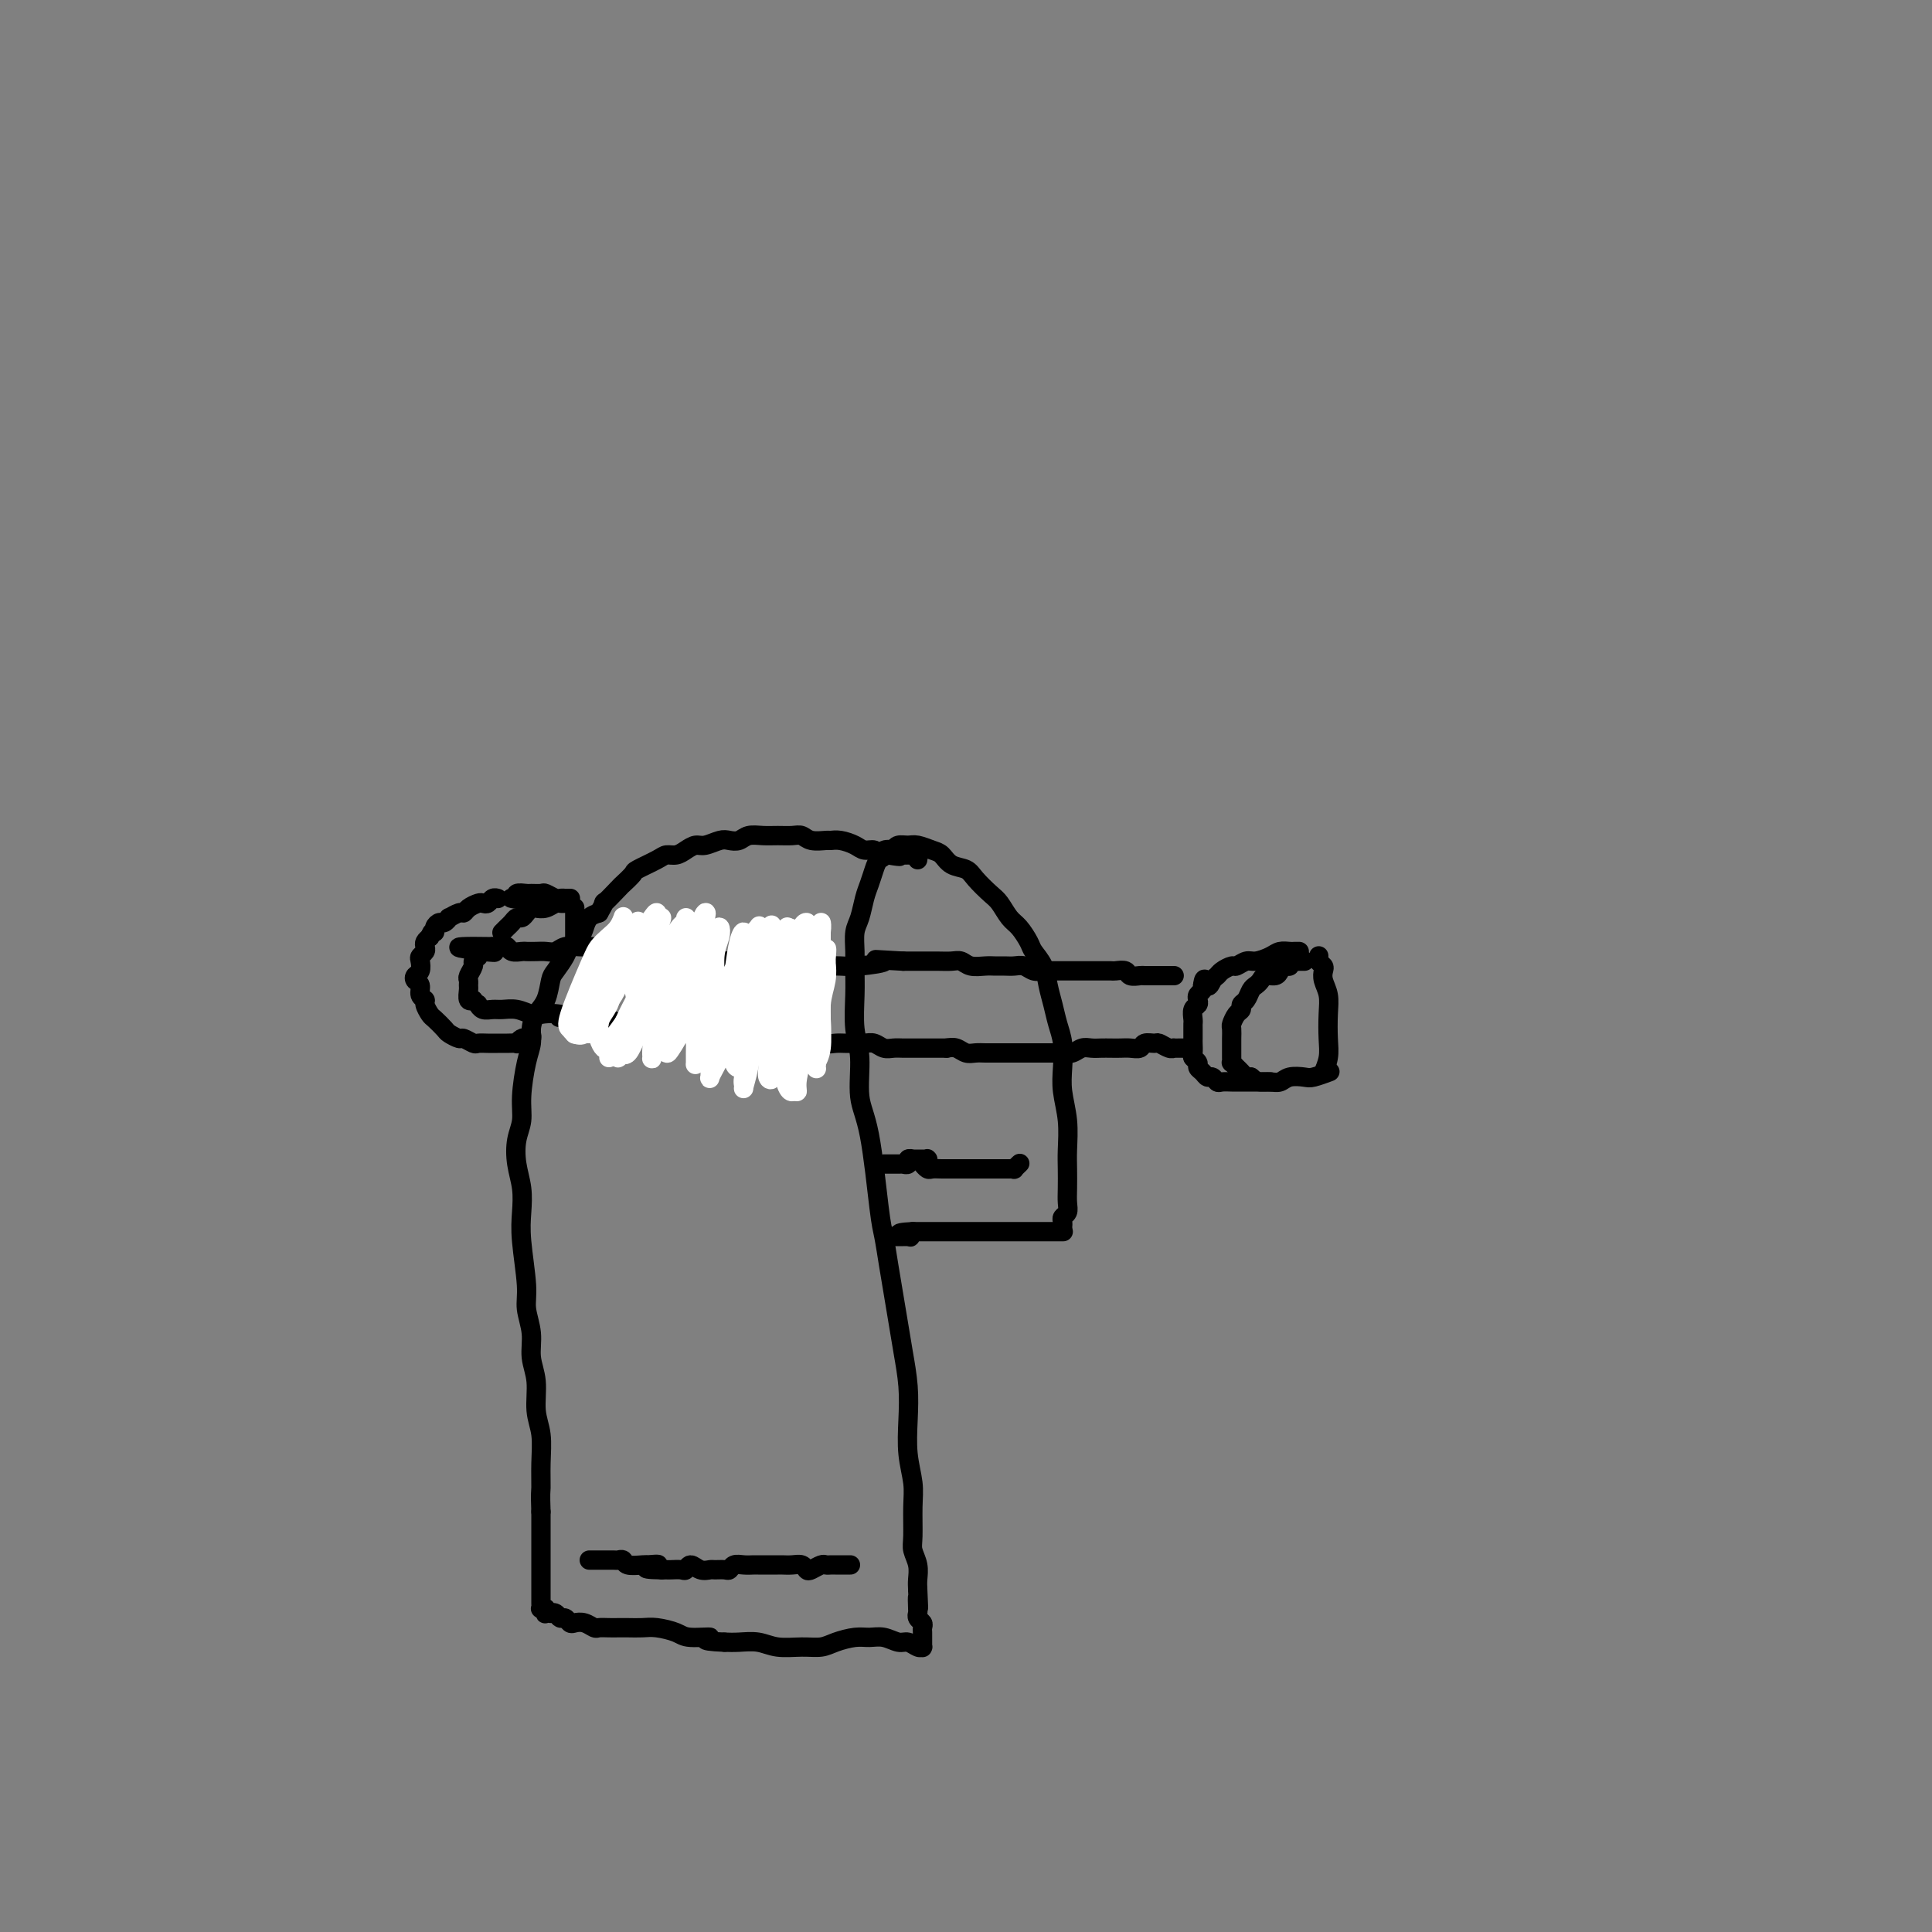 <svg viewBox='0 0 400 400' version='1.1' xmlns='http://www.w3.org/2000/svg' xmlns:xlink='http://www.w3.org/1999/xlink'><rect x="0" y="0" width="400" height="400" fill="#808080" stroke="none"/><g fill='none' stroke='#000000' stroke-width='4' stroke-linecap='round' stroke-linejoin='round'><path d='M270,199c-0.032,0.000 -0.064,0.000 0,0c0.064,-0.000 0.223,-0.001 0,0c-0.223,0.001 -0.830,0.004 -1,0c-0.170,-0.004 0.095,-0.016 0,0c-0.095,0.016 -0.551,0.060 -1,0c-0.449,-0.060 -0.893,-0.222 -1,0c-0.107,0.222 0.122,0.829 0,1c-0.122,0.171 -0.596,-0.095 -1,0c-0.404,0.095 -0.738,0.551 -1,1c-0.262,0.449 -0.451,0.893 -1,1c-0.549,0.107 -1.456,-0.122 -2,0c-0.544,0.122 -0.724,0.596 -1,1c-0.276,0.404 -0.648,0.738 -1,1c-0.352,0.262 -0.686,0.450 -1,1c-0.314,0.550 -0.610,1.461 -1,2c-0.390,0.539 -0.875,0.707 -1,1c-0.125,0.293 0.110,0.712 0,1c-0.110,0.288 -0.565,0.444 -1,1c-0.435,0.556 -0.849,1.511 -1,2c-0.151,0.489 -0.041,0.512 0,1c0.041,0.488 0.011,1.440 0,2c-0.011,0.560 -0.003,0.728 0,1c0.003,0.272 -0.000,0.646 0,1c0.000,0.354 0.003,0.686 0,1c-0.003,0.314 -0.012,0.609 0,1c0.012,0.391 0.045,0.879 0,1c-0.045,0.121 -0.167,-0.125 0,0c0.167,0.125 0.622,0.621 1,1c0.378,0.379 0.679,0.640 1,1c0.321,0.360 0.663,0.817 1,1c0.337,0.183 0.668,0.091 1,0'/><path d='M259,223c0.977,0.850 1.421,0.974 2,1c0.579,0.026 1.294,-0.044 2,0c0.706,0.044 1.401,0.204 2,0c0.599,-0.204 1.100,-0.773 2,-1c0.900,-0.227 2.200,-0.112 3,0c0.800,0.112 1.100,0.223 2,0c0.900,-0.223 2.400,-0.778 3,-1c0.600,-0.222 0.300,-0.111 0,0'/><path d='M273,198c0.030,-0.088 0.060,-0.176 0,0c-0.060,0.176 -0.208,0.616 0,1c0.208,0.384 0.774,0.713 1,1c0.226,0.287 0.113,0.534 0,1c-0.113,0.466 -0.225,1.152 0,2c0.225,0.848 0.789,1.856 1,3c0.211,1.144 0.071,2.422 0,4c-0.071,1.578 -0.071,3.456 0,5c0.071,1.544 0.215,2.754 0,4c-0.215,1.246 -0.789,2.528 -1,3c-0.211,0.472 -0.060,0.135 0,0c0.060,-0.135 0.030,-0.067 0,0'/><path d='M263,224c0.006,0.000 0.012,0.000 0,0c-0.012,-0.000 -0.041,-0.000 0,0c0.041,0.000 0.153,0.000 0,0c-0.153,-0.000 -0.569,-0.000 -1,0c-0.431,0.000 -0.875,0.000 -1,0c-0.125,-0.000 0.068,-0.000 0,0c-0.068,0.000 -0.398,0.000 -1,0c-0.602,-0.000 -1.474,-0.000 -2,0c-0.526,0.000 -0.704,0.001 -1,0c-0.296,-0.001 -0.709,-0.004 -1,0c-0.291,0.004 -0.459,0.016 -1,0c-0.541,-0.016 -1.454,-0.060 -2,0c-0.546,0.060 -0.725,0.223 -1,0c-0.275,-0.223 -0.647,-0.833 -1,-1c-0.353,-0.167 -0.687,0.110 -1,0c-0.313,-0.110 -0.606,-0.606 -1,-1c-0.394,-0.394 -0.890,-0.687 -1,-1c-0.110,-0.313 0.167,-0.646 0,-1c-0.167,-0.354 -0.777,-0.728 -1,-1c-0.223,-0.272 -0.060,-0.440 0,-1c0.060,-0.560 0.016,-1.511 0,-2c-0.016,-0.489 -0.005,-0.516 0,-1c0.005,-0.484 0.005,-1.425 0,-2c-0.005,-0.575 -0.015,-0.784 0,-1c0.015,-0.216 0.056,-0.439 0,-1c-0.056,-0.561 -0.207,-1.460 0,-2c0.207,-0.540 0.774,-0.722 1,-1c0.226,-0.278 0.112,-0.652 0,-1c-0.112,-0.348 -0.223,-0.671 0,-1c0.223,-0.329 0.778,-0.666 1,-1c0.222,-0.334 0.111,-0.667 0,-1'/><path d='M249,204c0.335,-2.582 0.671,-0.538 1,0c0.329,0.538 0.651,-0.429 1,-1c0.349,-0.571 0.727,-0.745 1,-1c0.273,-0.255 0.442,-0.589 1,-1c0.558,-0.411 1.504,-0.897 2,-1c0.496,-0.103 0.541,0.179 1,0c0.459,-0.179 1.331,-0.818 2,-1c0.669,-0.182 1.135,0.095 2,0c0.865,-0.095 2.130,-0.561 3,-1c0.870,-0.439 1.343,-0.850 2,-1c0.657,-0.150 1.496,-0.040 2,0c0.504,0.040 0.674,0.011 1,0c0.326,-0.011 0.807,-0.003 1,0c0.193,0.003 0.096,0.002 0,0'/><path d='M246,217c-0.445,-0.000 -0.889,-0.000 -1,0c-0.111,0.000 0.112,0.001 0,0c-0.112,-0.001 -0.559,-0.004 -1,0c-0.441,0.004 -0.877,0.015 -1,0c-0.123,-0.015 0.065,-0.058 0,0c-0.065,0.058 -0.384,0.215 -1,0c-0.616,-0.215 -1.530,-0.804 -2,-1c-0.470,-0.196 -0.496,-0.000 -1,0c-0.504,0.000 -1.486,-0.196 -2,0c-0.514,0.196 -0.560,0.785 -1,1c-0.440,0.215 -1.272,0.058 -2,0c-0.728,-0.058 -1.350,-0.017 -2,0c-0.650,0.017 -1.329,0.008 -2,0c-0.671,-0.008 -1.335,-0.016 -2,0c-0.665,0.016 -1.333,0.057 -2,0c-0.667,-0.057 -1.334,-0.211 -2,0c-0.666,0.211 -1.329,0.789 -2,1c-0.671,0.211 -1.348,0.057 -2,0c-0.652,-0.057 -1.278,-0.015 -2,0c-0.722,0.015 -1.541,0.004 -2,0c-0.459,-0.004 -0.560,-0.001 -1,0c-0.440,0.001 -1.220,0.000 -2,0c-0.780,-0.000 -1.560,-0.000 -2,0c-0.440,0.000 -0.541,-0.000 -1,0c-0.459,0.000 -1.278,0.001 -2,0c-0.722,-0.001 -1.348,-0.004 -2,0c-0.652,0.004 -1.329,0.015 -2,0c-0.671,-0.015 -1.334,-0.056 -2,0c-0.666,0.056 -1.333,0.207 -2,0c-0.667,-0.207 -1.333,-0.774 -2,-1c-0.667,-0.226 -1.333,-0.113 -2,0'/><path d='M196,217c-8.032,-0.000 -3.111,-0.000 -2,0c1.111,0.000 -1.589,0.001 -3,0c-1.411,-0.001 -1.533,-0.004 -2,0c-0.467,0.004 -1.280,0.015 -2,0c-0.720,-0.015 -1.348,-0.057 -2,0c-0.652,0.057 -1.329,0.211 -2,0c-0.671,-0.211 -1.334,-0.789 -2,-1c-0.666,-0.211 -1.333,-0.056 -2,0c-0.667,0.056 -1.333,0.011 -2,0c-0.667,-0.011 -1.334,0.011 -2,0c-0.666,-0.011 -1.331,-0.056 -2,0c-0.669,0.056 -1.340,0.212 -2,0c-0.660,-0.212 -1.307,-0.793 -2,-1c-0.693,-0.207 -1.432,-0.041 -2,0c-0.568,0.041 -0.966,-0.041 -2,0c-1.034,0.041 -2.703,0.207 -4,0c-1.297,-0.207 -2.220,-0.788 -3,-1c-0.780,-0.212 -1.415,-0.056 -2,0c-0.585,0.056 -1.118,0.011 -2,0c-0.882,-0.011 -2.112,0.011 -3,0c-0.888,-0.011 -1.434,-0.056 -2,0c-0.566,0.056 -1.152,0.212 -2,0c-0.848,-0.212 -1.959,-0.793 -3,-1c-1.041,-0.207 -2.011,-0.040 -3,0c-0.989,0.040 -1.997,-0.045 -3,0c-1.003,0.045 -2.001,0.222 -3,0c-0.999,-0.222 -2.000,-0.843 -3,-1c-1.000,-0.157 -2.000,0.150 -3,0c-1.000,-0.150 -2.000,-0.757 -3,-1c-1.000,-0.243 -2.000,-0.121 -3,0'/><path d='M123,211c-12.076,-0.869 -5.766,-0.040 -4,0c1.766,0.040 -1.011,-0.707 -3,-1c-1.989,-0.293 -3.190,-0.131 -4,0c-0.810,0.131 -1.229,0.232 -2,0c-0.771,-0.232 -1.895,-0.798 -3,-1c-1.105,-0.202 -2.191,-0.040 -3,0c-0.809,0.040 -1.341,-0.041 -2,0c-0.659,0.041 -1.447,0.203 -2,0c-0.553,-0.203 -0.872,-0.772 -1,-1c-0.128,-0.228 -0.064,-0.114 0,0'/><path d='M243,202c0.090,-0.000 0.180,-0.000 0,0c-0.180,0.000 -0.630,0.000 -1,0c-0.370,-0.000 -0.661,-0.000 -1,0c-0.339,0.000 -0.725,0.001 -1,0c-0.275,-0.001 -0.440,-0.004 -1,0c-0.560,0.004 -1.516,0.015 -2,0c-0.484,-0.015 -0.496,-0.057 -1,0c-0.504,0.057 -1.500,0.211 -2,0c-0.500,-0.211 -0.505,-0.789 -1,-1c-0.495,-0.211 -1.479,-0.057 -2,0c-0.521,0.057 -0.577,0.015 -1,0c-0.423,-0.015 -1.212,-0.004 -2,0c-0.788,0.004 -1.576,0.001 -2,0c-0.424,-0.001 -0.484,-0.000 -1,0c-0.516,0.000 -1.489,-0.000 -2,0c-0.511,0.000 -0.560,0.001 -1,0c-0.440,-0.001 -1.273,-0.004 -2,0c-0.727,0.004 -1.350,0.015 -2,0c-0.650,-0.015 -1.329,-0.057 -2,0c-0.671,0.057 -1.335,0.211 -2,0c-0.665,-0.211 -1.332,-0.789 -2,-1c-0.668,-0.211 -1.337,-0.056 -2,0c-0.663,0.056 -1.318,0.011 -2,0c-0.682,-0.011 -1.389,0.011 -2,0c-0.611,-0.011 -1.124,-0.056 -2,0c-0.876,0.056 -2.114,0.211 -3,0c-0.886,-0.211 -1.420,-0.789 -2,-1c-0.580,-0.211 -1.207,-0.057 -2,0c-0.793,0.057 -1.752,0.015 -3,0c-1.248,-0.015 -2.785,-0.004 -4,0c-1.215,0.004 -2.107,0.002 -3,0'/><path d='M187,199c-9.314,-0.525 -4.598,-0.337 -4,0c0.598,0.337 -2.923,0.822 -5,1c-2.077,0.178 -2.709,0.049 -4,0c-1.291,-0.049 -3.241,-0.017 -5,0c-1.759,0.017 -3.328,0.019 -5,0c-1.672,-0.019 -3.447,-0.060 -5,0c-1.553,0.060 -2.885,0.222 -4,0c-1.115,-0.222 -2.014,-0.829 -3,-1c-0.986,-0.171 -2.060,0.094 -3,0c-0.940,-0.094 -1.747,-0.547 -3,-1c-1.253,-0.453 -2.954,-0.906 -4,-1c-1.046,-0.094 -1.439,0.171 -2,0c-0.561,-0.171 -1.290,-0.778 -3,-1c-1.710,-0.222 -4.400,-0.059 -6,0c-1.600,0.059 -2.109,0.015 -3,0c-0.891,-0.015 -2.164,-0.000 -3,0c-0.836,0.000 -1.235,-0.014 -2,0c-0.765,0.014 -1.895,0.056 -3,0c-1.105,-0.056 -2.184,-0.211 -3,0c-0.816,0.211 -1.369,0.788 -2,1c-0.631,0.212 -1.339,0.058 -2,0c-0.661,-0.058 -1.276,-0.019 -2,0c-0.724,0.019 -1.556,0.019 -2,0c-0.444,-0.019 -0.500,-0.058 -1,0c-0.500,0.058 -1.443,0.212 -2,0c-0.557,-0.212 -0.727,-0.789 -1,-1c-0.273,-0.211 -0.651,-0.057 -1,0c-0.349,0.057 -0.671,0.016 -1,0c-0.329,-0.016 -0.664,-0.008 -1,0'/><path d='M102,196c-13.315,-0.238 -4.104,0.668 -1,1c3.104,0.332 0.099,0.089 -1,0c-1.099,-0.089 -0.294,-0.024 0,0c0.294,0.024 0.075,0.006 0,0c-0.075,-0.006 -0.006,-0.002 0,0c0.006,0.002 -0.051,0.001 0,0c0.051,-0.001 0.210,-0.001 0,0c-0.210,0.001 -0.788,0.004 -1,0c-0.212,-0.004 -0.057,-0.015 0,0c0.057,0.015 0.016,0.056 0,0c-0.016,-0.056 -0.008,-0.208 0,0c0.008,0.208 0.017,0.776 0,1c-0.017,0.224 -0.061,0.105 0,0c0.061,-0.105 0.227,-0.197 0,0c-0.227,0.197 -0.845,0.683 -1,1c-0.155,0.317 0.155,0.465 0,1c-0.155,0.535 -0.775,1.457 -1,2c-0.225,0.543 -0.057,0.706 0,1c0.057,0.294 0.001,0.720 0,1c-0.001,0.280 0.051,0.415 0,1c-0.051,0.585 -0.206,1.619 0,2c0.206,0.381 0.773,0.109 1,0c0.227,-0.109 0.113,-0.054 0,0'/><path d='M110,214c0.092,0.415 0.184,0.829 0,1c-0.184,0.171 -0.644,0.098 -1,0c-0.356,-0.098 -0.606,-0.223 -1,0c-0.394,0.223 -0.931,0.792 -1,1c-0.069,0.208 0.330,0.056 0,0c-0.330,-0.056 -1.388,-0.015 -2,0c-0.612,0.015 -0.779,0.005 -1,0c-0.221,-0.005 -0.497,-0.005 -1,0c-0.503,0.005 -1.233,0.016 -2,0c-0.767,-0.016 -1.572,-0.060 -2,0c-0.428,0.060 -0.481,0.224 -1,0c-0.519,-0.224 -1.505,-0.838 -2,-1c-0.495,-0.162 -0.499,0.126 -1,0c-0.501,-0.126 -1.497,-0.667 -2,-1c-0.503,-0.333 -0.512,-0.456 -1,-1c-0.488,-0.544 -1.455,-1.507 -2,-2c-0.545,-0.493 -0.667,-0.517 -1,-1c-0.333,-0.483 -0.877,-1.425 -1,-2c-0.123,-0.575 0.176,-0.784 0,-1c-0.176,-0.216 -0.828,-0.438 -1,-1c-0.172,-0.562 0.136,-1.464 0,-2c-0.136,-0.536 -0.717,-0.707 -1,-1c-0.283,-0.293 -0.268,-0.708 0,-1c0.268,-0.292 0.790,-0.459 1,-1c0.210,-0.541 0.108,-1.454 0,-2c-0.108,-0.546 -0.222,-0.724 0,-1c0.222,-0.276 0.781,-0.651 1,-1c0.219,-0.349 0.097,-0.671 0,-1c-0.097,-0.329 -0.171,-0.665 0,-1c0.171,-0.335 0.585,-0.667 1,-1'/><path d='M89,194c0.549,-1.730 0.922,-1.056 1,-1c0.078,0.056 -0.139,-0.506 0,-1c0.139,-0.494 0.632,-0.921 1,-1c0.368,-0.079 0.610,0.190 1,0c0.390,-0.190 0.930,-0.838 1,-1c0.070,-0.162 -0.328,0.163 0,0c0.328,-0.163 1.383,-0.815 2,-1c0.617,-0.185 0.795,0.095 1,0c0.205,-0.095 0.436,-0.565 1,-1c0.564,-0.435 1.461,-0.834 2,-1c0.539,-0.166 0.719,-0.097 1,0c0.281,0.097 0.664,0.222 1,0c0.336,-0.222 0.626,-0.791 1,-1c0.374,-0.209 0.831,-0.056 1,0c0.169,0.056 0.048,0.016 0,0c-0.048,-0.016 -0.024,-0.008 0,0'/><path d='M106,186c-0.128,-0.030 -0.257,-0.061 0,0c0.257,0.061 0.899,0.213 1,0c0.101,-0.213 -0.339,-0.790 0,-1c0.339,-0.210 1.457,-0.052 2,0c0.543,0.052 0.512,-0.000 1,0c0.488,0.000 1.494,0.053 2,0c0.506,-0.053 0.513,-0.210 1,0c0.487,0.210 1.455,0.788 2,1c0.545,0.212 0.668,0.057 1,0c0.332,-0.057 0.874,-0.015 1,0c0.126,0.015 -0.162,0.004 0,0c0.162,-0.004 0.774,-0.001 1,0c0.226,0.001 0.064,0.000 0,0c-0.064,-0.000 -0.032,-0.000 0,0'/><path d='M118,187c-0.416,-0.001 -0.832,-0.001 -1,0c-0.168,0.001 -0.089,0.004 0,0c0.089,-0.004 0.189,-0.015 0,0c-0.189,0.015 -0.666,0.056 -1,0c-0.334,-0.056 -0.523,-0.208 -1,0c-0.477,0.208 -1.241,0.778 -2,1c-0.759,0.222 -1.513,0.097 -2,0c-0.487,-0.097 -0.708,-0.167 -1,0c-0.292,0.167 -0.655,0.569 -1,1c-0.345,0.431 -0.670,0.890 -1,1c-0.330,0.110 -0.663,-0.128 -1,0c-0.337,0.128 -0.679,0.623 -1,1c-0.321,0.377 -0.622,0.637 -1,1c-0.378,0.363 -0.832,0.828 -1,1c-0.168,0.172 -0.048,0.049 0,0c0.048,-0.049 0.024,-0.025 0,0'/><path d='M119,188c0.000,-0.007 0.000,-0.013 0,0c0.000,0.013 0.000,0.047 0,0c0.000,-0.047 0.000,-0.173 0,0c0.000,0.173 -0.000,0.646 0,1c0.000,0.354 0.000,0.590 0,1c-0.000,0.410 -0.000,0.995 0,2c0.000,1.005 0.000,2.430 0,3c0.000,0.570 0.000,0.285 0,0'/><path d='M220,254c0.030,-0.328 0.061,-0.656 0,-1c-0.061,-0.344 -0.212,-0.703 0,-1c0.212,-0.297 0.789,-0.531 1,-1c0.211,-0.469 0.058,-1.173 0,-2c-0.058,-0.827 -0.019,-1.778 0,-3c0.019,-1.222 0.019,-2.717 0,-4c-0.019,-1.283 -0.057,-2.356 0,-4c0.057,-1.644 0.208,-3.860 0,-6c-0.208,-2.140 -0.777,-4.203 -1,-6c-0.223,-1.797 -0.102,-3.327 0,-5c0.102,-1.673 0.183,-3.490 0,-5c-0.183,-1.510 -0.630,-2.712 -1,-4c-0.370,-1.288 -0.662,-2.662 -1,-4c-0.338,-1.338 -0.724,-2.642 -1,-4c-0.276,-1.358 -0.444,-2.771 -1,-4c-0.556,-1.229 -1.500,-2.273 -2,-3c-0.500,-0.727 -0.556,-1.138 -1,-2c-0.444,-0.862 -1.278,-2.174 -2,-3c-0.722,-0.826 -1.333,-1.167 -2,-2c-0.667,-0.833 -1.390,-2.159 -2,-3c-0.610,-0.841 -1.108,-1.199 -2,-2c-0.892,-0.801 -2.177,-2.046 -3,-3c-0.823,-0.954 -1.183,-1.619 -2,-2c-0.817,-0.381 -2.091,-0.480 -3,-1c-0.909,-0.520 -1.451,-1.461 -2,-2c-0.549,-0.539 -1.103,-0.678 -2,-1c-0.897,-0.322 -2.137,-0.829 -3,-1c-0.863,-0.171 -1.348,-0.008 -2,0c-0.652,0.008 -1.472,-0.141 -2,0c-0.528,0.141 -0.764,0.570 -1,1'/><path d='M185,176c-2.726,-0.431 -2.040,0.491 -2,1c0.040,0.509 -0.566,0.604 -1,1c-0.434,0.396 -0.694,1.091 -1,2c-0.306,0.909 -0.656,2.031 -1,3c-0.344,0.969 -0.681,1.784 -1,3c-0.319,1.216 -0.621,2.832 -1,4c-0.379,1.168 -0.835,1.886 -1,3c-0.165,1.114 -0.040,2.622 0,4c0.040,1.378 -0.005,2.626 0,4c0.005,1.374 0.060,2.874 0,5c-0.060,2.126 -0.234,4.877 0,7c0.234,2.123 0.875,3.619 1,6c0.125,2.381 -0.265,5.647 0,8c0.265,2.353 1.184,3.793 2,8c0.816,4.207 1.528,11.180 2,15c0.472,3.820 0.704,4.487 1,6c0.296,1.513 0.657,3.873 1,6c0.343,2.127 0.666,4.023 1,6c0.334,1.977 0.677,4.036 1,6c0.323,1.964 0.626,3.834 1,6c0.374,2.166 0.818,4.629 1,7c0.182,2.371 0.102,4.652 0,7c-0.102,2.348 -0.224,4.764 0,7c0.224,2.236 0.796,4.293 1,6c0.204,1.707 0.041,3.066 0,5c-0.041,1.934 0.042,4.444 0,6c-0.042,1.556 -0.207,2.159 0,3c0.207,0.841 0.787,1.919 1,3c0.213,1.081 0.061,2.166 0,3c-0.061,0.834 -0.030,1.417 0,2'/><path d='M190,329c0.311,6.842 0.087,2.947 0,2c-0.087,-0.947 -0.037,1.056 0,2c0.037,0.944 0.063,0.830 0,1c-0.063,0.170 -0.213,0.622 0,1c0.213,0.378 0.789,0.680 1,1c0.211,0.320 0.057,0.659 0,1c-0.057,0.341 -0.015,0.684 0,1c0.015,0.316 0.004,0.607 0,1c-0.004,0.393 -0.001,0.890 0,1c0.001,0.110 0.000,-0.167 0,0c-0.000,0.167 0.001,0.776 0,1c-0.001,0.224 -0.002,0.061 0,0c0.002,-0.061 0.009,-0.020 0,0c-0.009,0.020 -0.032,0.021 0,0c0.032,-0.021 0.119,-0.062 0,0c-0.119,0.062 -0.444,0.227 -1,0c-0.556,-0.227 -1.344,-0.846 -2,-1c-0.656,-0.154 -1.180,0.158 -2,0c-0.820,-0.158 -1.937,-0.785 -3,-1c-1.063,-0.215 -2.071,-0.020 -3,0c-0.929,0.020 -1.777,-0.137 -3,0c-1.223,0.137 -2.819,0.569 -4,1c-1.181,0.431 -1.947,0.862 -3,1c-1.053,0.138 -2.393,-0.015 -4,0c-1.607,0.015 -3.482,0.200 -5,0c-1.518,-0.200 -2.678,-0.785 -4,-1c-1.322,-0.215 -2.806,-0.062 -4,0c-1.194,0.062 -2.097,0.031 -3,0'/><path d='M150,340c-6.349,-0.238 -3.223,-0.834 -3,-1c0.223,-0.166 -2.458,0.099 -4,0c-1.542,-0.099 -1.946,-0.563 -3,-1c-1.054,-0.437 -2.757,-0.849 -4,-1c-1.243,-0.151 -2.025,-0.041 -3,0c-0.975,0.041 -2.144,0.012 -3,0c-0.856,-0.012 -1.398,-0.007 -2,0c-0.602,0.007 -1.264,0.016 -2,0c-0.736,-0.016 -1.545,-0.056 -2,0c-0.455,0.056 -0.556,0.207 -1,0c-0.444,-0.207 -1.232,-0.772 -2,-1c-0.768,-0.228 -1.515,-0.117 -2,0c-0.485,0.117 -0.708,0.242 -1,0c-0.292,-0.242 -0.652,-0.849 -1,-1c-0.348,-0.151 -0.686,0.156 -1,0c-0.314,-0.156 -0.606,-0.773 -1,-1c-0.394,-0.227 -0.889,-0.065 -1,0c-0.111,0.065 0.163,0.031 0,0c-0.163,-0.031 -0.762,-0.060 -1,0c-0.238,0.060 -0.116,0.210 0,0c0.116,-0.210 0.227,-0.780 0,-1c-0.227,-0.220 -0.793,-0.088 -1,0c-0.207,0.088 -0.055,0.134 0,0c0.055,-0.134 0.015,-0.447 0,-1c-0.015,-0.553 -0.004,-1.347 0,-2c0.004,-0.653 0.001,-1.167 0,-2c-0.001,-0.833 -0.000,-1.986 0,-3c0.000,-1.014 0.000,-1.888 0,-3c-0.000,-1.112 -0.000,-2.460 0,-4c0.000,-1.540 0.000,-3.270 0,-5'/><path d='M112,313c-0.150,-4.159 -0.025,-4.058 0,-5c0.025,-0.942 -0.050,-2.929 0,-5c0.050,-2.071 0.225,-4.226 0,-6c-0.225,-1.774 -0.849,-3.167 -1,-5c-0.151,-1.833 0.171,-4.106 0,-6c-0.171,-1.894 -0.834,-3.408 -1,-5c-0.166,-1.592 0.166,-3.261 0,-5c-0.166,-1.739 -0.828,-3.549 -1,-5c-0.172,-1.451 0.147,-2.543 0,-5c-0.147,-2.457 -0.758,-6.278 -1,-9c-0.242,-2.722 -0.113,-4.345 0,-6c0.113,-1.655 0.212,-3.342 0,-5c-0.212,-1.658 -0.733,-3.287 -1,-5c-0.267,-1.713 -0.278,-3.512 0,-5c0.278,-1.488 0.844,-2.667 1,-4c0.156,-1.333 -0.100,-2.822 0,-5c0.100,-2.178 0.555,-5.046 1,-7c0.445,-1.954 0.879,-2.992 1,-4c0.121,-1.008 -0.071,-1.984 0,-3c0.071,-1.016 0.404,-2.072 1,-3c0.596,-0.928 1.454,-1.729 2,-3c0.546,-1.271 0.780,-3.012 1,-4c0.220,-0.988 0.426,-1.223 1,-2c0.574,-0.777 1.515,-2.096 2,-3c0.485,-0.904 0.514,-1.394 1,-2c0.486,-0.606 1.429,-1.327 2,-2c0.571,-0.673 0.769,-1.296 1,-2c0.231,-0.704 0.495,-1.487 1,-2c0.505,-0.513 1.253,-0.757 2,-1'/><path d='M124,189c2.063,-3.528 0.721,-1.847 1,-2c0.279,-0.153 2.179,-2.138 3,-3c0.821,-0.862 0.562,-0.599 1,-1c0.438,-0.401 1.573,-1.466 2,-2c0.427,-0.534 0.145,-0.538 1,-1c0.855,-0.462 2.848,-1.382 4,-2c1.152,-0.618 1.462,-0.935 2,-1c0.538,-0.065 1.303,0.123 2,0c0.697,-0.123 1.327,-0.555 2,-1c0.673,-0.445 1.388,-0.903 2,-1c0.612,-0.097 1.122,0.166 2,0c0.878,-0.166 2.125,-0.763 3,-1c0.875,-0.237 1.378,-0.116 2,0c0.622,0.116 1.364,0.228 2,0c0.636,-0.228 1.168,-0.794 2,-1c0.832,-0.206 1.965,-0.051 3,0c1.035,0.051 1.973,-0.000 3,0c1.027,0.000 2.144,0.053 3,0c0.856,-0.053 1.450,-0.211 2,0c0.550,0.211 1.057,0.791 2,1c0.943,0.209 2.321,0.046 3,0c0.679,-0.046 0.658,0.025 1,0c0.342,-0.025 1.046,-0.147 2,0c0.954,0.147 2.156,0.561 3,1c0.844,0.439 1.329,0.901 2,1c0.671,0.099 1.527,-0.166 2,0c0.473,0.166 0.564,0.762 1,1c0.436,0.238 1.218,0.119 2,0'/><path d='M184,177c3.499,0.618 2.248,0.165 2,0c-0.248,-0.165 0.508,-0.040 1,0c0.492,0.040 0.720,-0.003 1,0c0.280,0.003 0.611,0.052 1,0c0.389,-0.052 0.835,-0.206 1,0c0.165,0.206 0.047,0.773 0,1c-0.047,0.227 -0.024,0.113 0,0'/><path d='M220,255c0.120,0.000 0.239,0.000 0,0c-0.239,0.000 -0.838,0.000 -1,0c-0.162,-0.000 0.111,0.000 0,0c-0.111,0.000 -0.607,-0.000 -1,0c-0.393,0.000 -0.682,0.000 -1,0c-0.318,0.000 -0.666,-0.000 -1,0c-0.334,0.000 -0.653,0.000 -1,0c-0.347,0.000 -0.722,0.000 -1,0c-0.278,0.000 -0.459,0.000 -1,0c-0.541,0.000 -1.440,0.000 -2,0c-0.560,0.000 -0.779,0.000 -1,0c-0.221,-0.000 -0.445,0.000 -1,0c-0.555,-0.000 -1.443,0.000 -2,0c-0.557,-0.000 -0.783,0.000 -1,0c-0.217,0.000 -0.425,0.000 -1,0c-0.575,-0.000 -1.516,-0.000 -2,0c-0.484,0.000 -0.511,0.000 -1,0c-0.489,-0.000 -1.440,-0.000 -2,0c-0.560,0.000 -0.727,0.000 -1,0c-0.273,-0.000 -0.650,-0.000 -1,0c-0.350,0.000 -0.671,0.000 -1,0c-0.329,-0.000 -0.666,-0.000 -1,0c-0.334,0.000 -0.667,0.000 -1,0c-0.333,-0.000 -0.668,-0.000 -1,0c-0.332,0.000 -0.662,0.000 -1,0c-0.338,-0.000 -0.683,-0.000 -1,0c-0.317,0.000 -0.607,0.000 -1,0c-0.393,-0.000 -0.889,-0.000 -1,0c-0.111,0.000 0.162,0.000 0,0c-0.162,-0.000 -0.761,0.000 -1,0c-0.239,0.000 -0.120,0.000 0,0'/><path d='M189,255c-5.018,0.226 -2.061,0.793 -1,1c1.061,0.207 0.228,0.056 0,0c-0.228,-0.056 0.150,-0.015 0,0c-0.150,0.015 -0.829,0.004 -1,0c-0.171,-0.004 0.164,-0.001 0,0c-0.164,0.001 -0.828,0.000 -1,0c-0.172,-0.000 0.146,-0.000 0,0c-0.146,0.000 -0.757,0.000 -1,0c-0.243,-0.000 -0.118,-0.000 0,0c0.118,0.000 0.228,0.000 0,0c-0.228,-0.000 -0.793,-0.000 -1,0c-0.207,0.000 -0.056,0.000 0,0c0.056,-0.000 0.016,-0.000 0,0c-0.016,0.000 -0.008,0.000 0,0'/></g>
<g fill='none' stroke='#FFFFFF' stroke-width='4' stroke-linecap='round' stroke-linejoin='round'><path d='M163,192c0.002,0.020 0.004,0.040 0,0c-0.004,-0.040 -0.015,-0.141 0,0c0.015,0.141 0.057,0.522 0,1c-0.057,0.478 -0.211,1.051 0,2c0.211,0.949 0.788,2.274 1,4c0.212,1.726 0.061,3.854 0,6c-0.061,2.146 -0.031,4.309 0,7c0.031,2.691 0.064,5.911 0,8c-0.064,2.089 -0.225,3.046 0,4c0.225,0.954 0.835,1.905 1,2c0.165,0.095 -0.114,-0.666 0,-2c0.114,-1.334 0.623,-3.240 1,-5c0.377,-1.760 0.623,-3.375 1,-5c0.377,-1.625 0.886,-3.260 1,-5c0.114,-1.740 -0.166,-3.586 0,-5c0.166,-1.414 0.776,-2.396 1,-3c0.224,-0.604 0.060,-0.830 0,-1c-0.060,-0.170 -0.016,-0.283 0,0c0.016,0.283 0.004,0.962 0,2c-0.004,1.038 -0.001,2.435 0,4c0.001,1.565 0.001,3.297 0,5c-0.001,1.703 -0.001,3.376 0,5c0.001,1.624 0.004,3.199 0,4c-0.004,0.801 -0.016,0.827 0,1c0.016,0.173 0.061,0.493 0,0c-0.061,-0.493 -0.226,-1.801 0,-3c0.226,-1.199 0.844,-2.291 1,-4c0.156,-1.709 -0.150,-4.037 0,-6c0.150,-1.963 0.757,-3.561 1,-5c0.243,-1.439 0.121,-2.720 0,-4'/><path d='M171,199c0.308,-3.703 0.079,-2.462 0,-2c-0.079,0.462 -0.006,0.144 0,0c0.006,-0.144 -0.055,-0.115 0,0c0.055,0.115 0.225,0.316 0,1c-0.225,0.684 -0.845,1.850 -1,3c-0.155,1.150 0.155,2.283 0,4c-0.155,1.717 -0.775,4.017 -1,6c-0.225,1.983 -0.057,3.649 0,5c0.057,1.351 0.001,2.387 0,3c-0.001,0.613 0.052,0.803 0,1c-0.052,0.197 -0.210,0.402 0,0c0.210,-0.402 0.788,-1.409 1,-3c0.212,-1.591 0.056,-3.766 0,-6c-0.056,-2.234 -0.014,-4.528 0,-7c0.014,-2.472 0.001,-5.122 0,-7c-0.001,-1.878 0.012,-2.986 0,-4c-0.012,-1.014 -0.049,-1.936 0,-2c0.049,-0.064 0.182,0.730 0,2c-0.182,1.270 -0.680,3.016 -1,5c-0.320,1.984 -0.463,4.206 -1,7c-0.537,2.794 -1.467,6.160 -2,9c-0.533,2.840 -0.669,5.153 -1,7c-0.331,1.847 -0.858,3.226 -1,4c-0.142,0.774 0.102,0.943 0,1c-0.102,0.057 -0.548,0.004 -1,-1c-0.452,-1.004 -0.908,-2.957 -1,-5c-0.092,-2.043 0.182,-4.177 0,-7c-0.182,-2.823 -0.818,-6.337 -1,-9c-0.182,-2.663 0.091,-4.475 0,-6c-0.091,-1.525 -0.545,-2.762 -1,-4'/><path d='M160,194c-0.571,-4.814 0.002,-1.350 0,0c-0.002,1.350 -0.578,0.587 -1,1c-0.422,0.413 -0.691,2.002 -1,4c-0.309,1.998 -0.657,4.403 -1,7c-0.343,2.597 -0.682,5.385 -1,8c-0.318,2.615 -0.616,5.057 -1,7c-0.384,1.943 -0.853,3.386 -1,4c-0.147,0.614 0.027,0.400 0,0c-0.027,-0.400 -0.256,-0.984 0,-2c0.256,-1.016 0.998,-2.463 1,-5c0.002,-2.537 -0.734,-6.166 -1,-9c-0.266,-2.834 -0.060,-4.875 0,-7c0.060,-2.125 -0.026,-4.333 0,-6c0.026,-1.667 0.163,-2.793 0,-3c-0.163,-0.207 -0.624,0.504 -1,2c-0.376,1.496 -0.665,3.777 -1,6c-0.335,2.223 -0.717,4.387 -1,7c-0.283,2.613 -0.468,5.675 -1,8c-0.532,2.325 -1.412,3.913 -2,5c-0.588,1.087 -0.886,1.672 -1,2c-0.114,0.328 -0.046,0.398 0,0c0.046,-0.398 0.068,-1.265 0,-3c-0.068,-1.735 -0.228,-4.340 0,-7c0.228,-2.660 0.844,-5.376 1,-8c0.156,-2.624 -0.146,-5.154 0,-7c0.146,-1.846 0.741,-3.006 1,-4c0.259,-0.994 0.183,-1.823 0,-2c-0.183,-0.177 -0.472,0.299 -1,1c-0.528,0.701 -1.294,1.629 -2,3c-0.706,1.371 -1.353,3.186 -2,5'/><path d='M144,201c-1.299,2.134 -2.047,3.970 -3,6c-0.953,2.030 -2.112,4.253 -3,6c-0.888,1.747 -1.504,3.019 -2,4c-0.496,0.981 -0.873,1.671 -1,2c-0.127,0.329 -0.004,0.295 0,0c0.004,-0.295 -0.110,-0.852 0,-2c0.110,-1.148 0.446,-2.887 1,-5c0.554,-2.113 1.326,-4.600 2,-7c0.674,-2.400 1.249,-4.711 2,-7c0.751,-2.289 1.677,-4.555 2,-6c0.323,-1.445 0.043,-2.069 0,-2c-0.043,0.069 0.151,0.832 0,1c-0.151,0.168 -0.645,-0.260 -2,2c-1.355,2.260 -3.569,7.209 -5,10c-1.431,2.791 -2.079,3.426 -3,5c-0.921,1.574 -2.115,4.089 -3,6c-0.885,1.911 -1.462,3.220 -2,4c-0.538,0.780 -1.038,1.032 -1,1c0.038,-0.032 0.616,-0.349 1,-1c0.384,-0.651 0.576,-1.635 1,-3c0.424,-1.365 1.079,-3.111 2,-5c0.921,-1.889 2.106,-3.921 3,-6c0.894,-2.079 1.495,-4.204 2,-6c0.505,-1.796 0.914,-3.261 1,-4c0.086,-0.739 -0.151,-0.750 0,-1c0.151,-0.250 0.690,-0.737 0,0c-0.690,0.737 -2.609,2.698 -4,4c-1.391,1.302 -2.255,1.943 -3,3c-0.745,1.057 -1.373,2.528 -2,4'/><path d='M127,204c-1.740,2.529 -1.588,3.850 -2,5c-0.412,1.150 -1.386,2.129 -2,3c-0.614,0.871 -0.866,1.634 -1,2c-0.134,0.366 -0.149,0.335 0,0c0.149,-0.335 0.463,-0.974 1,-2c0.537,-1.026 1.296,-2.440 2,-4c0.704,-1.560 1.352,-3.266 2,-5c0.648,-1.734 1.295,-3.495 2,-5c0.705,-1.505 1.469,-2.753 2,-4c0.531,-1.247 0.830,-2.494 1,-3c0.170,-0.506 0.211,-0.272 0,0c-0.211,0.272 -0.674,0.582 -1,1c-0.326,0.418 -0.514,0.945 -1,2c-0.486,1.055 -1.269,2.639 -2,4c-0.731,1.361 -1.410,2.498 -2,4c-0.590,1.502 -1.090,3.368 -2,5c-0.910,1.632 -2.229,3.028 -3,4c-0.771,0.972 -0.995,1.519 -1,2c-0.005,0.481 0.208,0.894 0,1c-0.208,0.106 -0.838,-0.096 -1,0c-0.162,0.096 0.142,0.491 1,-1c0.858,-1.491 2.268,-4.869 3,-7c0.732,-2.131 0.784,-3.016 1,-4c0.216,-0.984 0.594,-2.068 1,-3c0.406,-0.932 0.838,-1.714 1,-2c0.162,-0.286 0.054,-0.077 0,0c-0.054,0.077 -0.053,0.021 0,0c0.053,-0.021 0.158,-0.006 0,0c-0.158,0.006 -0.579,0.003 -1,0'/><path d='M125,197c0.599,-2.260 -0.404,0.588 -1,2c-0.596,1.412 -0.785,1.386 -1,2c-0.215,0.614 -0.454,1.867 -1,3c-0.546,1.133 -1.397,2.144 -2,3c-0.603,0.856 -0.959,1.557 -1,2c-0.041,0.443 0.232,0.630 0,1c-0.232,0.370 -0.971,0.925 -1,1c-0.029,0.075 0.650,-0.328 1,-1c0.350,-0.672 0.371,-1.613 1,-3c0.629,-1.387 1.867,-3.219 3,-5c1.133,-1.781 2.161,-3.512 3,-5c0.839,-1.488 1.491,-2.732 2,-4c0.509,-1.268 0.877,-2.558 1,-3c0.123,-0.442 0.002,-0.035 0,0c-0.002,0.035 0.115,-0.300 0,0c-0.115,0.300 -0.462,1.236 -1,2c-0.538,0.764 -1.265,1.356 -2,2c-0.735,0.644 -1.477,1.339 -2,2c-0.523,0.661 -0.827,1.290 -2,4c-1.173,2.710 -3.214,7.503 -4,10c-0.786,2.497 -0.317,2.698 0,3c0.317,0.302 0.482,0.705 1,1c0.518,0.295 1.388,0.483 2,0c0.612,-0.483 0.965,-1.638 2,-3c1.035,-1.362 2.750,-2.930 4,-5c1.250,-2.070 2.034,-4.640 3,-7c0.966,-2.360 2.115,-4.509 3,-6c0.885,-1.491 1.508,-2.325 2,-3c0.492,-0.675 0.855,-1.193 1,-1c0.145,0.193 0.073,1.096 0,2'/><path d='M136,191c2.190,-2.986 0.167,1.048 -1,4c-1.167,2.952 -1.476,4.820 -2,7c-0.524,2.180 -1.262,4.671 -2,7c-0.738,2.329 -1.475,4.494 -2,6c-0.525,1.506 -0.839,2.351 -1,3c-0.161,0.649 -0.171,1.101 0,1c0.171,-0.101 0.522,-0.755 1,-2c0.478,-1.245 1.084,-3.083 2,-5c0.916,-1.917 2.142,-3.915 3,-6c0.858,-2.085 1.348,-4.257 2,-6c0.652,-1.743 1.466,-3.055 2,-4c0.534,-0.945 0.789,-1.521 1,-2c0.211,-0.479 0.380,-0.861 0,0c-0.380,0.861 -1.307,2.966 -2,5c-0.693,2.034 -1.150,3.998 -2,6c-0.850,2.002 -2.093,4.044 -3,6c-0.907,1.956 -1.478,3.827 -2,5c-0.522,1.173 -0.996,1.650 -1,2c-0.004,0.350 0.464,0.575 1,0c0.536,-0.575 1.142,-1.951 2,-4c0.858,-2.049 1.967,-4.773 3,-7c1.033,-2.227 1.990,-3.957 3,-6c1.010,-2.043 2.072,-4.397 3,-6c0.928,-1.603 1.721,-2.454 2,-3c0.279,-0.546 0.044,-0.788 0,-1c-0.044,-0.212 0.104,-0.394 0,0c-0.104,0.394 -0.461,1.363 -1,3c-0.539,1.637 -1.261,3.941 -2,6c-0.739,2.059 -1.497,3.874 -2,6c-0.503,2.126 -0.752,4.563 -1,7'/><path d='M137,213c-0.981,4.090 -0.433,3.814 0,4c0.433,0.186 0.750,0.832 1,1c0.250,0.168 0.434,-0.143 1,-1c0.566,-0.857 1.514,-2.260 2,-4c0.486,-1.740 0.509,-3.817 1,-6c0.491,-2.183 1.448,-4.473 2,-7c0.552,-2.527 0.699,-5.292 1,-7c0.301,-1.708 0.756,-2.360 1,-3c0.244,-0.640 0.276,-1.267 0,-1c-0.276,0.267 -0.858,1.430 -1,3c-0.142,1.570 0.158,3.548 0,6c-0.158,2.452 -0.775,5.378 -1,8c-0.225,2.622 -0.059,4.941 0,7c0.059,2.059 0.012,3.859 0,5c-0.012,1.141 0.012,1.623 0,2c-0.012,0.377 -0.059,0.651 0,0c0.059,-0.651 0.223,-2.226 0,-4c-0.223,-1.774 -0.833,-3.748 -1,-6c-0.167,-2.252 0.108,-4.781 0,-7c-0.108,-2.219 -0.598,-4.128 -1,-5c-0.402,-0.872 -0.716,-0.706 -1,-1c-0.284,-0.294 -0.540,-1.048 -1,-1c-0.460,0.048 -1.125,0.898 -2,2c-0.875,1.102 -1.960,2.454 -3,4c-1.040,1.546 -2.034,3.285 -3,5c-0.966,1.715 -1.905,3.407 -3,5c-1.095,1.593 -2.345,3.087 -3,4c-0.655,0.913 -0.715,1.246 -1,1c-0.285,-0.246 -0.796,-1.070 -1,-2c-0.204,-0.930 -0.102,-1.965 0,-3'/><path d='M124,212c0.107,-1.322 1.373,-2.628 2,-4c0.627,-1.372 0.613,-2.810 1,-4c0.387,-1.190 1.174,-2.133 2,-3c0.826,-0.867 1.690,-1.657 2,-2c0.310,-0.343 0.064,-0.238 0,0c-0.064,0.238 0.054,0.610 0,1c-0.054,0.390 -0.278,0.799 0,3c0.278,2.201 1.059,6.194 2,9c0.941,2.806 2.043,4.424 5,3c2.957,-1.424 7.770,-5.891 11,-10c3.230,-4.109 4.878,-7.859 6,-10c1.122,-2.141 1.720,-2.673 2,-3c0.280,-0.327 0.243,-0.451 0,0c-0.243,0.451 -0.693,1.476 -1,3c-0.307,1.524 -0.471,3.548 -1,6c-0.529,2.452 -1.421,5.333 -2,8c-0.579,2.667 -0.844,5.122 -1,7c-0.156,1.878 -0.204,3.180 0,4c0.204,0.820 0.659,1.157 1,1c0.341,-0.157 0.566,-0.810 1,-2c0.434,-1.190 1.075,-2.917 2,-5c0.925,-2.083 2.134,-4.522 3,-7c0.866,-2.478 1.390,-4.994 2,-7c0.610,-2.006 1.305,-3.503 2,-5'/><path d='M163,195c1.627,-4.307 0.195,-2.574 0,-2c-0.195,0.574 0.848,-0.009 1,0c0.152,0.009 -0.586,0.611 -1,2c-0.414,1.389 -0.504,3.566 -1,6c-0.496,2.434 -1.398,5.125 -2,8c-0.602,2.875 -0.906,5.933 -1,8c-0.094,2.067 0.021,3.143 0,4c-0.021,0.857 -0.176,1.495 0,2c0.176,0.505 0.685,0.877 1,0c0.315,-0.877 0.438,-3.005 1,-5c0.562,-1.995 1.565,-3.859 3,-8c1.435,-4.141 3.303,-10.560 4,-14c0.697,-3.440 0.222,-3.903 0,-4c-0.222,-0.097 -0.193,0.170 0,0c0.193,-0.170 0.548,-0.778 0,2c-0.548,2.778 -2.000,8.943 -3,13c-1.000,4.057 -1.548,6.006 -2,8c-0.452,1.994 -0.808,4.034 -1,5c-0.192,0.966 -0.219,0.859 0,1c0.219,0.141 0.686,0.530 1,0c0.314,-0.530 0.476,-1.981 1,-4c0.524,-2.019 1.409,-4.608 2,-7c0.591,-2.392 0.887,-4.588 1,-7c0.113,-2.412 0.041,-5.040 0,-7c-0.041,-1.960 -0.052,-3.252 0,-4c0.052,-0.748 0.169,-0.953 0,-1c-0.169,-0.047 -0.622,0.064 -1,1c-0.378,0.936 -0.679,2.696 -1,5c-0.321,2.304 -0.660,5.152 -1,8'/><path d='M164,205c-0.675,3.386 -0.861,5.351 -1,7c-0.139,1.649 -0.230,2.982 0,4c0.230,1.018 0.780,1.719 1,2c0.220,0.281 0.110,0.140 0,0'/></g>
<g fill='none' stroke='#000000' stroke-width='4' stroke-linecap='round' stroke-linejoin='round'><path d='M211,241c0.120,-0.113 0.239,-0.226 0,0c-0.239,0.226 -0.838,0.793 -1,1c-0.162,0.207 0.111,0.056 0,0c-0.111,-0.056 -0.606,-0.015 -1,0c-0.394,0.015 -0.686,0.004 -1,0c-0.314,-0.004 -0.650,-0.001 -1,0c-0.350,0.001 -0.712,0.000 -1,0c-0.288,-0.000 -0.500,-0.000 -1,0c-0.500,0.000 -1.289,0.000 -2,0c-0.711,-0.000 -1.346,-0.000 -2,0c-0.654,0.000 -1.327,0.001 -2,0c-0.673,-0.001 -1.347,-0.004 -2,0c-0.653,0.004 -1.285,0.015 -2,0c-0.715,-0.015 -1.511,-0.056 -2,0c-0.489,0.056 -0.670,0.207 -1,0c-0.330,-0.207 -0.809,-0.774 -1,-1c-0.191,-0.226 -0.096,-0.113 0,0'/><path d='M176,324c0.006,-0.000 0.013,-0.000 0,0c-0.013,0.000 -0.045,0.000 0,0c0.045,-0.000 0.167,-0.000 0,0c-0.167,0.000 -0.622,0.000 -1,0c-0.378,-0.000 -0.678,-0.001 -1,0c-0.322,0.001 -0.667,0.004 -1,0c-0.333,-0.004 -0.653,-0.014 -1,0c-0.347,0.014 -0.722,0.053 -1,0c-0.278,-0.053 -0.458,-0.196 -1,0c-0.542,0.196 -1.444,0.732 -2,1c-0.556,0.268 -0.764,0.268 -1,0c-0.236,-0.268 -0.500,-0.804 -1,-1c-0.500,-0.196 -1.237,-0.053 -2,0c-0.763,0.053 -1.552,0.014 -2,0c-0.448,-0.014 -0.557,-0.003 -1,0c-0.443,0.003 -1.222,-0.000 -2,0c-0.778,0.000 -1.557,0.004 -2,0c-0.443,-0.004 -0.551,-0.015 -1,0c-0.449,0.015 -1.237,0.057 -2,0c-0.763,-0.057 -1.499,-0.212 -2,0c-0.501,0.212 -0.767,0.790 -1,1c-0.233,0.210 -0.433,0.051 -1,0c-0.567,-0.051 -1.500,0.004 -2,0c-0.500,-0.004 -0.567,-0.068 -1,0c-0.433,0.068 -1.233,0.267 -2,0c-0.767,-0.267 -1.501,-1.000 -2,-1c-0.499,-0.000 -0.764,0.732 -1,1c-0.236,0.268 -0.445,0.072 -1,0c-0.555,-0.072 -1.457,-0.019 -2,0c-0.543,0.019 -0.727,0.006 -1,0c-0.273,-0.006 -0.637,-0.003 -1,0'/><path d='M137,325c-6.137,-0.071 -1.981,-0.750 -1,-1c0.981,-0.250 -1.215,-0.071 -2,0c-0.785,0.071 -0.161,0.033 0,0c0.161,-0.033 -0.141,-0.061 -1,0c-0.859,0.061 -2.277,0.213 -3,0c-0.723,-0.213 -0.753,-0.789 -1,-1c-0.247,-0.211 -0.710,-0.057 -1,0c-0.290,0.057 -0.406,0.015 -1,0c-0.594,-0.015 -1.665,-0.004 -2,0c-0.335,0.004 0.068,0.001 0,0c-0.068,-0.001 -0.607,-0.000 -1,0c-0.393,0.000 -0.642,0.000 -1,0c-0.358,-0.000 -0.827,-0.000 -1,0c-0.173,0.000 -0.049,0.000 0,0c0.049,-0.000 0.025,-0.000 0,0'/><path d='M192,241c-0.002,0.113 -0.004,0.226 0,0c0.004,-0.226 0.015,-0.793 0,-1c-0.015,-0.207 -0.055,-0.056 0,0c0.055,0.056 0.207,0.015 0,0c-0.207,-0.015 -0.772,-0.004 -1,0c-0.228,0.004 -0.118,0.001 0,0c0.118,-0.001 0.243,0.000 0,0c-0.243,-0.000 -0.854,-0.001 -1,0c-0.146,0.001 0.172,0.004 0,0c-0.172,-0.004 -0.835,-0.015 -1,0c-0.165,0.015 0.167,0.057 0,0c-0.167,-0.057 -0.832,-0.211 -1,0c-0.168,0.211 0.161,0.789 0,1c-0.161,0.211 -0.813,0.057 -1,0c-0.187,-0.057 0.091,-0.015 0,0c-0.091,0.015 -0.550,0.004 -1,0c-0.450,-0.004 -0.891,-0.001 -1,0c-0.109,0.001 0.114,0.000 0,0c-0.114,-0.000 -0.567,-0.000 -1,0c-0.433,0.000 -0.848,0.000 -1,0c-0.152,-0.000 -0.041,-0.000 0,0c0.041,0.000 0.012,0.000 0,0c-0.012,-0.000 -0.006,-0.000 0,0'/></g>
</svg>